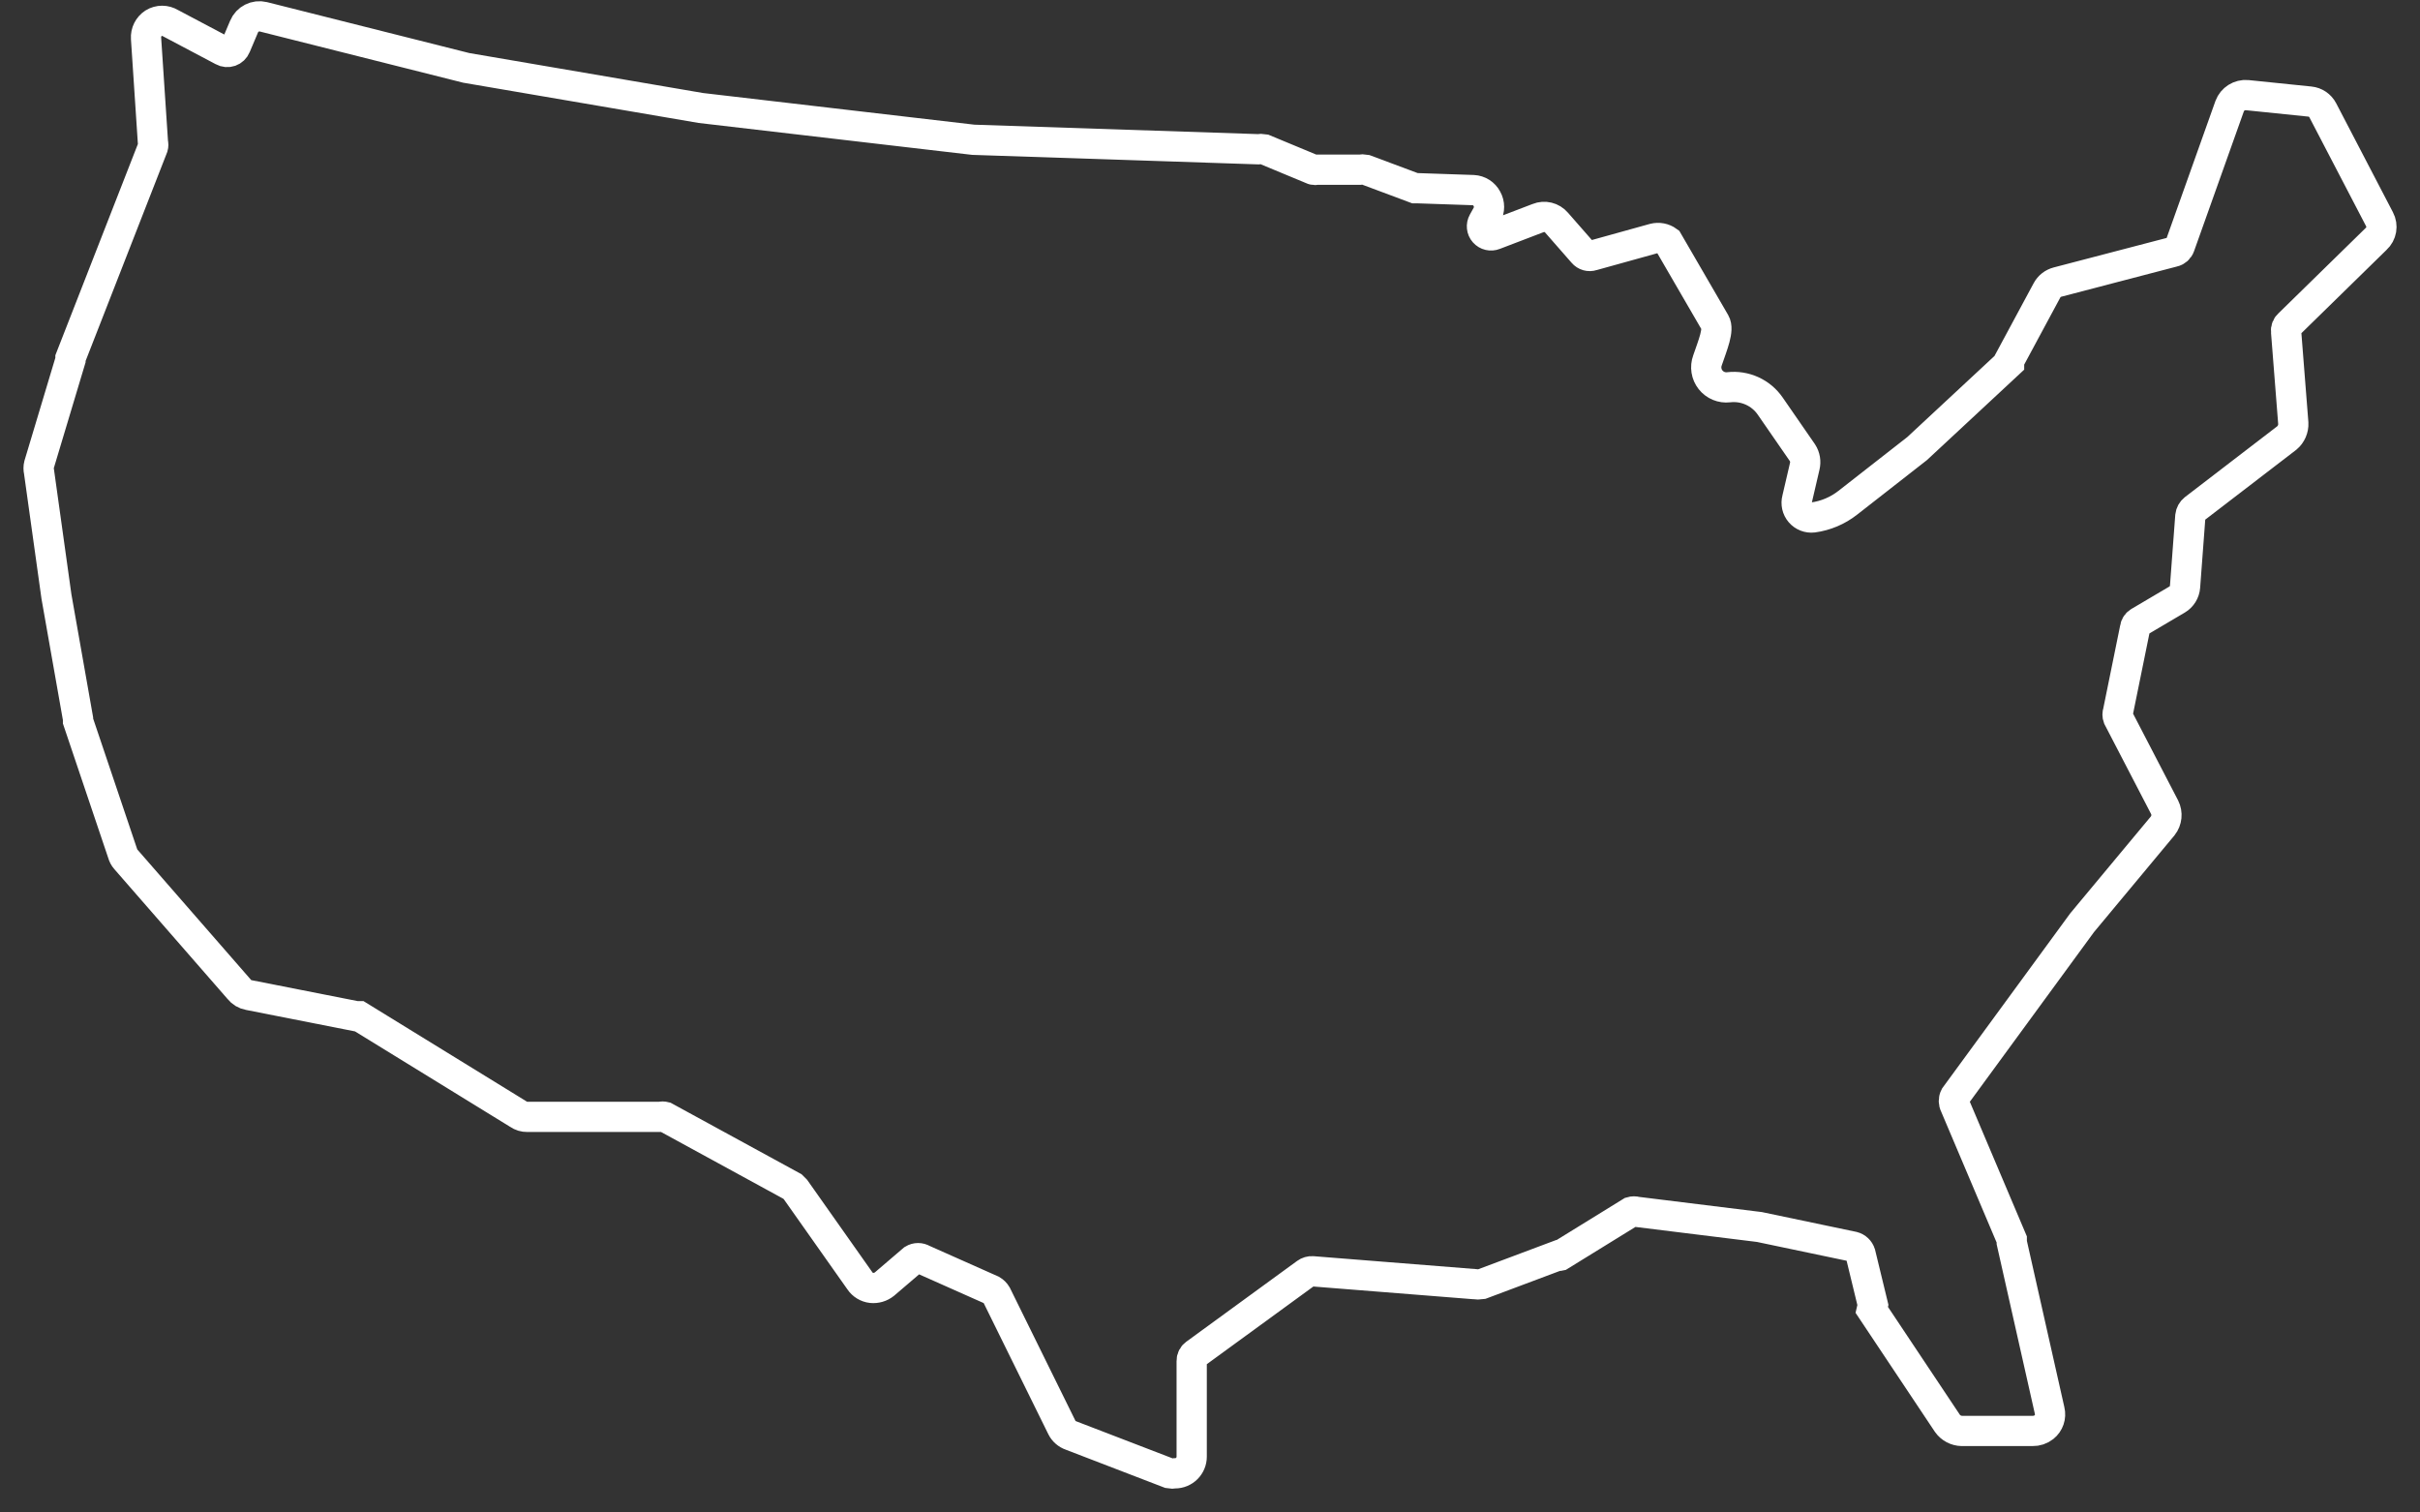 <?xml version="1.0" encoding="UTF-8" standalone="no" ?>
<!DOCTYPE svg PUBLIC "-//W3C//DTD SVG 1.1//EN" "http://www.w3.org/Graphics/SVG/1.1/DTD/svg11.dtd">
<svg xmlns="http://www.w3.org/2000/svg" xmlns:xlink="http://www.w3.org/1999/xlink" version="1.1" width="200" height="125" viewBox="0 0 200 125" xml:space="preserve">
<rect x="0" y="0" width="200" height="125" fill="#333333" stroke="none"/>
<desc>Created with Fabric.js 4.6.0</desc>
<defs>
</defs>
<g transform="matrix(1 0 0 1 100 61.57)" id="O8UME8d-EfXrPPzWbyZZN" clip-path="url(#CLIPPATH_54)"  >
<clipPath id="CLIPPATH_54" >
	<rect transform="matrix(1 0 0 1 0.06 -0.03)" id="a" x="-100" y="-100" rx="0" ry="0" width="200" height="200" />
</clipPath>
<path style="stroke: rgb(255,255,255); stroke-width: 2.5; stroke-dasharray: none; stroke-linecap: butt; stroke-dashoffset: 0; stroke-linejoin: miter; stroke-miterlimit: 10; fill: none; fill-rule: nonzero; opacity: 1;" vector-effect="non-scaling-stroke"  transform=" translate(-117.23, -117.29)" d="M 158.97 82.378 C 159.314 82.972 158.782 84.223 158.344 85.505 C 158.144 86.046 158.24 86.653 158.597 87.106 C 158.955 87.559 159.522 87.794 160.095 87.726 L 160.095 87.726 C 161.443 87.569 162.767 88.171 163.535 89.29 L 166.193 93.137 C 166.408 93.47 166.476 93.878 166.381 94.263 L 165.755 96.953 C 165.649 97.343 165.743 97.76 166.006 98.067 C 166.269 98.374 166.667 98.53 167.069 98.485 L 167.069 98.485 C 168.12 98.342 169.113 97.921 169.946 97.265 L 175.669 92.793 L 175.669 92.793 L 183.269 85.725 L 183.269 85.537 L 186.4 79.72 C 186.582 79.377 186.9 79.128 187.276 79.032 L 196.846 76.532 C 197.093 76.48 197.295 76.302 197.378 76.063 L 201.5 64.489 C 201.722 63.898 202.31 63.527 202.939 63.582 L 208.131 64.114 C 208.584 64.158 208.984 64.429 209.194 64.833 L 213.885 73.84 C 214.174 74.383 214.058 75.052 213.604 75.466 L 206.414 82.5 C 206.227 82.651 206.132 82.888 206.164 83.126 L 206.758 90.695 C 206.781 91.162 206.584 91.614 206.226 91.915 L 198.564 97.795 C 198.389 97.934 198.277 98.136 198.251 98.358 L 197.813 104.206 C 197.782 104.647 197.536 105.044 197.156 105.269 L 194.029 107.114 C 193.84 107.215 193.711 107.401 193.685 107.614 L 192.278 114.526 C 192.218 114.687 192.218 114.865 192.278 115.026 L 196.125 122.438 C 196.374 122.936 196.313 123.532 195.969 123.97 L 189.307 131.976 L 189.307 131.976 L 178.8 146.335 C 178.677 146.57 178.677 146.851 178.8 147.086 L 183.491 158.157 L 183.491 158.407 L 186.619 172.293 C 186.745 172.804 186.562 173.342 186.15 173.669 C 185.883 173.879 185.551 173.989 185.212 173.982 L 179.364 173.982 C 178.892 173.972 178.451 173.741 178.176 173.357 L 171.921 163.975 L 172.015 163.568 L 170.983 159.315 C 170.895 159.037 170.671 158.825 170.389 158.752 L 162.633 157.126 L 162.633 157.126 L 152.5 155.874 C 152.347 155.828 152.184 155.828 152.031 155.874 L 146.151 159.502 C 146.079 159.519 146.004 159.519 145.932 159.502 L 139.677 161.848 C 139.48 161.878 139.28 161.878 139.083 161.848 L 125.697 160.785 C 125.507 160.773 125.319 160.828 125.165 160.941 L 116.03 167.6 C 115.83 167.73 115.711 167.955 115.717 168.194 L 115.717 176.107 C 115.717 176.472 115.572 176.822 115.314 177.08 C 115.056 177.338 114.706 177.483 114.341 177.483 C 114.186 177.513 114.027 177.513 113.872 177.483 L 105.741 174.356 C 105.414 174.244 105.144 174.008 104.99 173.699 L 99.579 162.722 C 99.488 162.567 99.359 162.438 99.204 162.347 L 93.512 159.814 C 93.262 159.662 92.949 159.662 92.699 159.814 L 90.322 161.847 C 90.022 162.086 89.641 162.198 89.259 162.16 C 88.864 162.115 88.509 161.898 88.289 161.566 L 82.972 154.029 L 82.722 153.779 L 72.182 148.024 C 72.059 147.992 71.93 147.992 71.807 148.024 L 60.8 148.024 C 60.543 148.028 60.292 147.952 60.081 147.805 L 46.914 139.705 L 46.664 139.705 L 37.782 137.954 C 37.473 137.899 37.194 137.732 37 137.485 L 27.618 126.726 C 27.499 126.591 27.414 126.431 27.368 126.257 L 23.678 115.311 L 23.678 115.123 L 21.895 105.023 L 21.895 105.023 L 20.454 94.7 C 20.408 94.515 20.408 94.322 20.454 94.137 L 23.054 85.474 L 23.054 85.318 L 29.872 67.867 C 29.904 67.755 29.904 67.635 29.872 67.523 L 29.3 58.891 C 29.265 58.391 29.505 57.912 29.925 57.64 C 30.357 57.375 30.9 57.375 31.332 57.64 L 35.648 59.923 C 35.836 60.028 36.061 60.047 36.264 59.976 C 36.468 59.904 36.63 59.748 36.711 59.548 L 37.399 57.922 C 37.658 57.293 38.338 56.947 38.999 57.109 L 55.763 61.33 L 55.763 61.33 L 75.153 64.645 L 75.153 64.645 L 97.671 67.272 L 97.671 67.272 L 121.19 68.054 C 121.355 68.024 121.525 68.024 121.69 68.054 L 125.756 69.743 C 125.847 69.772 125.946 69.772 126.037 69.743 L 129.6 69.743 C 129.755 69.713 129.914 69.713 130.069 69.743 L 134.169 71.275 L 134.388 71.275 L 138.988 71.431 C 139.464 71.454 139.893 71.728 140.114 72.15 C 140.348 72.568 140.348 73.077 140.114 73.495 L 139.801 74.058 C 139.645 74.336 139.682 74.683 139.893 74.922 C 140.104 75.162 140.443 75.241 140.739 75.121 L 144.339 73.745 C 144.877 73.526 145.495 73.677 145.871 74.12 L 148.06 76.62 C 148.251 76.847 148.561 76.934 148.842 76.839 L 153.909 75.432 C 154.308 75.328 154.733 75.408 155.066 75.651 Z" stroke-linecap="round" />
</g>
</svg>